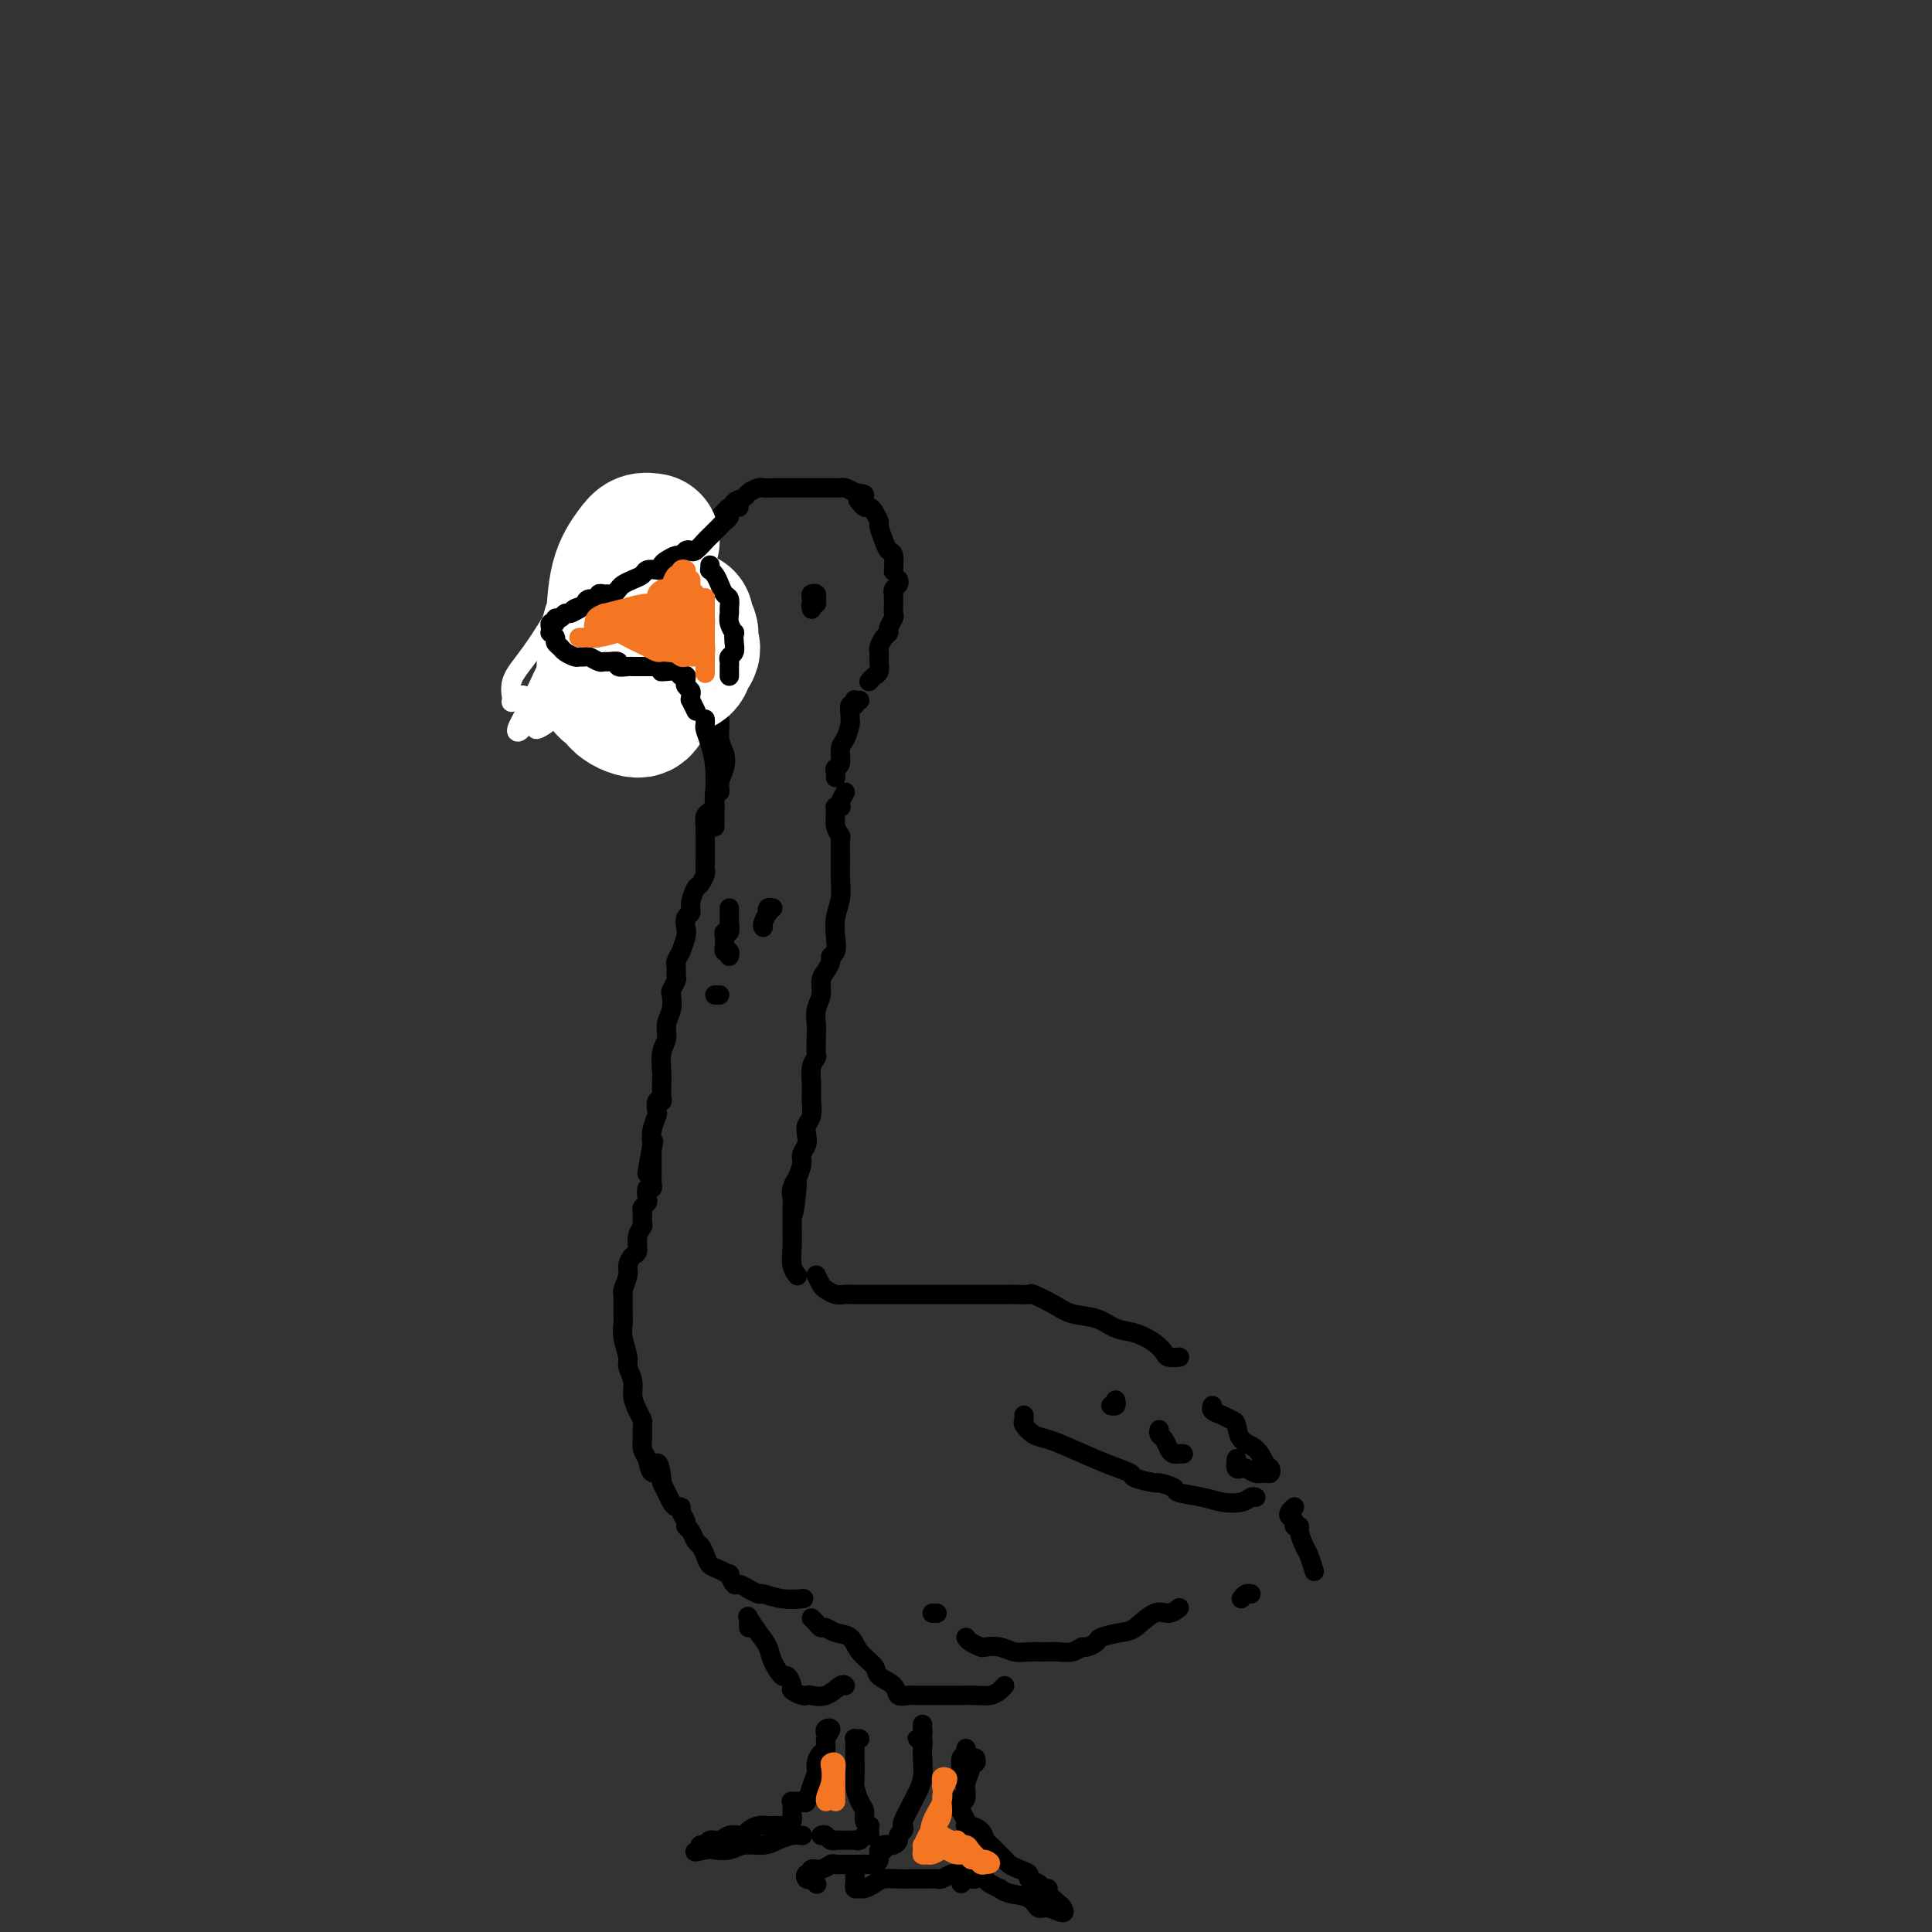 <svg viewBox='0 0 400 400' version='1.1' xmlns='http://www.w3.org/2000/svg' xmlns:xlink='http://www.w3.org/1999/xlink'><rect x="0" y="0" width="400" height="400" fill="#333333" stroke="none"/><g fill='none' stroke='rgb(0,0,0)' stroke-width='4' stroke-linecap='round' stroke-linejoin='round'><path d='M142,127c0.065,-0.393 0.131,-0.786 0,-1c-0.131,-0.214 -0.457,-0.248 -1,0c-0.543,0.248 -1.301,0.778 -2,1c-0.699,0.222 -1.338,0.135 -2,0c-0.662,-0.135 -1.347,-0.318 -2,0c-0.653,0.318 -1.275,1.135 -2,2c-0.725,0.865 -1.555,1.777 -2,2c-0.445,0.223 -0.506,-0.241 -1,0c-0.494,0.241 -1.421,1.189 -2,2c-0.579,0.811 -0.809,1.486 -1,2c-0.191,0.514 -0.344,0.869 -1,1c-0.656,0.131 -1.815,0.039 -2,0c-0.185,-0.039 0.603,-0.026 0,0c-0.603,0.026 -2.596,0.063 -4,0c-1.404,-0.063 -2.219,-0.227 -3,0c-0.781,0.227 -1.529,0.844 -2,1c-0.471,0.156 -0.665,-0.150 -1,0c-0.335,0.150 -0.810,0.757 -1,1c-0.190,0.243 -0.095,0.121 0,0'/><path d='M117,144c-0.087,0.423 -0.175,0.846 0,1c0.175,0.154 0.612,0.040 1,0c0.388,-0.040 0.726,-0.007 1,0c0.274,0.007 0.485,-0.011 1,0c0.515,0.011 1.335,0.052 2,0c0.665,-0.052 1.175,-0.196 2,0c0.825,0.196 1.966,0.732 3,1c1.034,0.268 1.960,0.269 3,0c1.040,-0.269 2.193,-0.807 3,-1c0.807,-0.193 1.267,-0.042 2,0c0.733,0.042 1.740,-0.027 2,0c0.260,0.027 -0.226,0.148 0,0c0.226,-0.148 1.163,-0.565 2,-1c0.837,-0.435 1.573,-0.887 2,-1c0.427,-0.113 0.545,0.113 1,0c0.455,-0.113 1.246,-0.566 2,-1c0.754,-0.434 1.472,-0.847 2,-1c0.528,-0.153 0.865,-0.044 1,0c0.135,0.044 0.067,0.022 0,0'/><path d='M153,135c-0.107,-0.373 -0.214,-0.746 0,-1c0.214,-0.254 0.748,-0.387 1,-1c0.252,-0.613 0.220,-1.704 0,-2c-0.220,-0.296 -0.630,0.204 -1,0c-0.370,-0.204 -0.701,-1.112 -1,-2c-0.299,-0.888 -0.567,-1.754 -1,-2c-0.433,-0.246 -1.030,0.130 -2,0c-0.970,-0.130 -2.311,-0.767 -3,-1c-0.689,-0.233 -0.724,-0.063 -1,0c-0.276,0.063 -0.793,0.018 -1,0c-0.207,-0.018 -0.103,-0.009 0,0'/></g>
<g fill='none' stroke='rgb(255,255,255)' stroke-width='4' stroke-linecap='round' stroke-linejoin='round'><path d='M121,124c-1.591,2.006 -3.183,4.012 -4,5c-0.817,0.988 -0.861,0.957 -1,2c-0.139,1.043 -0.375,3.160 -1,5c-0.625,1.840 -1.639,3.403 -2,5c-0.361,1.597 -0.067,3.227 0,4c0.067,0.773 -0.091,0.689 0,1c0.091,0.311 0.430,1.017 1,1c0.570,-0.017 1.370,-0.758 2,-1c0.630,-0.242 1.090,0.016 2,-1c0.910,-1.016 2.270,-3.305 3,-4c0.730,-0.695 0.829,0.205 2,-1c1.171,-1.205 3.415,-4.513 5,-7c1.585,-2.487 2.510,-4.152 3,-5c0.490,-0.848 0.545,-0.878 0,-1c-0.545,-0.122 -1.689,-0.335 -3,1c-1.311,1.335 -2.787,4.218 -5,7c-2.213,2.782 -5.162,5.461 -7,8c-1.838,2.539 -2.565,4.936 -3,6c-0.435,1.064 -0.578,0.795 -1,1c-0.422,0.205 -1.124,0.882 -1,1c0.124,0.118 1.076,-0.325 2,-1c0.924,-0.675 1.822,-1.581 3,-3c1.178,-1.419 2.636,-3.351 4,-5c1.364,-1.649 2.635,-3.015 4,-5c1.365,-1.985 2.825,-4.590 3,-5c0.175,-0.410 -0.934,1.375 -2,3c-1.066,1.625 -2.089,3.092 -3,5c-0.911,1.908 -1.712,4.259 -2,5c-0.288,0.741 -0.065,-0.128 0,0c0.065,0.128 -0.028,1.253 0,2c0.028,0.747 0.179,1.114 0,1c-0.179,-0.114 -0.687,-0.711 0,-2c0.687,-1.289 2.570,-3.270 4,-6c1.430,-2.730 2.409,-6.209 3,-9c0.591,-2.791 0.796,-4.896 1,-7'/><path d='M128,124c1.289,-4.050 0.512,-2.174 0,-1c-0.512,1.174 -0.760,1.647 -1,2c-0.240,0.353 -0.472,0.585 -1,2c-0.528,1.415 -1.350,4.011 -2,5c-0.650,0.989 -1.126,0.369 -2,2c-0.874,1.631 -2.145,5.511 -3,7c-0.855,1.489 -1.294,0.587 -2,2c-0.706,1.413 -1.677,5.143 -2,6c-0.323,0.857 0.004,-1.157 1,-3c0.996,-1.843 2.662,-3.515 4,-6c1.338,-2.485 2.347,-5.783 3,-9c0.653,-3.217 0.950,-6.353 1,-8c0.050,-1.647 -0.145,-1.806 0,-2c0.145,-0.194 0.632,-0.422 0,0c-0.632,0.422 -2.381,1.494 -3,2c-0.619,0.506 -0.107,0.448 -1,2c-0.893,1.552 -3.189,4.716 -4,6c-0.811,1.284 -0.136,0.689 -1,3c-0.864,2.311 -3.267,7.528 -5,11c-1.733,3.472 -2.797,5.198 -3,6c-0.203,0.802 0.456,0.680 1,0c0.544,-0.680 0.972,-1.919 2,-4c1.028,-2.081 2.655,-5.004 4,-8c1.345,-2.996 2.407,-6.063 3,-9c0.593,-2.937 0.719,-5.742 1,-7c0.281,-1.258 0.719,-0.967 0,0c-0.719,0.967 -2.595,2.610 -3,3c-0.405,0.390 0.660,-0.473 0,1c-0.660,1.473 -3.045,5.281 -5,8c-1.955,2.719 -3.480,4.350 -4,6c-0.520,1.650 -0.036,3.318 0,4c0.036,0.682 -0.375,0.376 0,0c0.375,-0.376 1.536,-0.822 2,-1c0.464,-0.178 0.232,-0.089 0,0'/></g>
<g fill='none' stroke='rgb(0,0,0)' stroke-width='4' stroke-linecap='round' stroke-linejoin='round'><path d='M135,127c-0.454,0.024 -0.909,0.047 -1,0c-0.091,-0.047 0.180,-0.166 0,0c-0.180,0.166 -0.813,0.615 -1,1c-0.187,0.385 0.070,0.705 0,1c-0.070,0.295 -0.468,0.566 -1,1c-0.532,0.434 -1.200,1.032 -2,2c-0.800,0.968 -1.734,2.306 -2,3c-0.266,0.694 0.136,0.746 0,1c-0.136,0.254 -0.811,0.712 -1,1c-0.189,0.288 0.108,0.406 0,1c-0.108,0.594 -0.620,1.665 -1,2c-0.380,0.335 -0.627,-0.064 -1,0c-0.373,0.064 -0.871,0.592 -1,1c-0.129,0.408 0.110,0.697 0,1c-0.110,0.303 -0.568,0.620 -1,1c-0.432,0.380 -0.838,0.823 -1,1c-0.162,0.177 -0.081,0.089 0,0'/><path d='M137,120c-0.012,-0.448 -0.024,-0.897 0,-1c0.024,-0.103 0.085,0.139 0,0c-0.085,-0.139 -0.314,-0.660 0,-1c0.314,-0.340 1.172,-0.501 2,-1c0.828,-0.499 1.625,-1.337 2,-2c0.375,-0.663 0.327,-1.152 1,-2c0.673,-0.848 2.065,-2.055 3,-3c0.935,-0.945 1.411,-1.629 2,-2c0.589,-0.371 1.289,-0.428 2,-1c0.711,-0.572 1.432,-1.659 2,-2c0.568,-0.341 0.982,0.062 1,0c0.018,-0.062 -0.361,-0.591 0,-1c0.361,-0.409 1.463,-0.698 2,-1c0.537,-0.302 0.509,-0.617 1,-1c0.491,-0.383 1.502,-0.835 2,-1c0.498,-0.165 0.482,-0.044 1,0c0.518,0.044 1.570,0.012 2,0c0.430,-0.012 0.238,-0.003 1,0c0.762,0.003 2.480,0.001 3,0c0.520,-0.001 -0.156,-0.000 0,0c0.156,0.000 1.145,0.000 2,0c0.855,-0.000 1.577,0.000 2,0c0.423,-0.000 0.546,-0.001 1,0c0.454,0.001 1.238,0.003 2,0c0.762,-0.003 1.503,-0.011 2,0c0.497,0.011 0.749,0.041 1,0c0.251,-0.041 0.500,-0.155 1,0c0.500,0.155 1.250,0.577 2,1'/><path d='M177,102c3.333,0.337 1.666,0.681 1,1c-0.666,0.319 -0.332,0.615 0,1c0.332,0.385 0.663,0.861 1,1c0.337,0.139 0.682,-0.059 1,0c0.318,0.059 0.610,0.373 1,1c0.390,0.627 0.879,1.566 1,2c0.121,0.434 -0.125,0.362 0,1c0.125,0.638 0.622,1.985 1,3c0.378,1.015 0.637,1.697 1,2c0.363,0.303 0.829,0.225 1,1c0.171,0.775 0.046,2.401 0,3c-0.046,0.599 -0.013,0.171 0,0c0.013,-0.171 0.007,-0.086 0,0'/><path d='M186,120c0.113,0.342 0.226,0.683 0,1c-0.226,0.317 -0.793,0.609 -1,1c-0.207,0.391 -0.056,0.882 0,1c0.056,0.118 0.016,-0.138 0,0c-0.016,0.138 -0.008,0.671 0,1c0.008,0.329 0.017,0.456 0,1c-0.017,0.544 -0.060,1.507 0,2c0.060,0.493 0.223,0.517 0,1c-0.223,0.483 -0.830,1.425 -1,2c-0.170,0.575 0.098,0.784 0,1c-0.098,0.216 -0.562,0.438 -1,1c-0.438,0.562 -0.849,1.464 -1,2c-0.151,0.536 -0.043,0.707 0,1c0.043,0.293 0.022,0.709 0,1c-0.022,0.291 -0.045,0.456 0,1c0.045,0.544 0.156,1.465 0,2c-0.156,0.535 -0.581,0.682 -1,1c-0.419,0.318 -0.834,0.805 -1,1c-0.166,0.195 -0.083,0.097 0,0'/><path d='M178,145c-0.414,0.034 -0.829,0.068 -1,0c-0.171,-0.068 -0.099,-0.239 0,0c0.099,0.239 0.223,0.888 0,1c-0.223,0.112 -0.795,-0.314 -1,0c-0.205,0.314 -0.045,1.367 0,2c0.045,0.633 -0.025,0.846 0,1c0.025,0.154 0.147,0.251 0,1c-0.147,0.749 -0.561,2.151 -1,3c-0.439,0.849 -0.902,1.145 -1,2c-0.098,0.855 0.170,2.268 0,3c-0.170,0.732 -0.778,0.784 -1,1c-0.222,0.216 -0.060,0.597 0,1c0.060,0.403 0.017,0.830 0,1c-0.017,0.170 -0.009,0.085 0,0'/><path d='M168,126c0.031,0.119 0.062,0.239 0,0c-0.062,-0.239 -0.217,-0.835 0,-1c0.217,-0.165 0.804,0.102 1,0c0.196,-0.102 -0.000,-0.574 0,-1c0.000,-0.426 0.196,-0.808 0,-1c-0.196,-0.192 -0.785,-0.196 -1,0c-0.215,0.196 -0.058,0.591 0,1c0.058,0.409 0.017,0.831 0,1c-0.017,0.169 -0.008,0.084 0,0'/><path d='M149,149c-0.315,-0.461 -0.630,-0.922 -1,-1c-0.370,-0.078 -0.794,0.226 -1,0c-0.206,-0.226 -0.195,-0.984 0,-1c0.195,-0.016 0.575,0.708 1,1c0.425,0.292 0.894,0.150 1,1c0.106,0.850 -0.153,2.691 0,4c0.153,1.309 0.717,2.085 1,3c0.283,0.915 0.286,1.969 0,3c-0.286,1.031 -0.861,2.039 -1,3c-0.139,0.961 0.159,1.876 0,2c-0.159,0.124 -0.773,-0.544 -1,0c-0.227,0.544 -0.065,2.298 0,3c0.065,0.702 0.032,0.351 0,0'/><path d='M148,167c-0.309,0.357 -0.619,0.715 -1,1c-0.381,0.285 -0.834,0.499 -1,1c-0.166,0.501 -0.044,1.291 0,2c0.044,0.709 0.012,1.338 0,2c-0.012,0.662 -0.003,1.358 0,2c0.003,0.642 0.002,1.232 0,2c-0.002,0.768 -0.004,1.716 0,2c0.004,0.284 0.012,-0.094 0,0c-0.012,0.094 -0.046,0.662 0,1c0.046,0.338 0.171,0.448 0,1c-0.171,0.552 -0.638,1.548 -1,2c-0.362,0.452 -0.619,0.362 -1,1c-0.381,0.638 -0.886,2.004 -1,3c-0.114,0.996 0.161,1.624 0,2c-0.161,0.376 -0.760,0.502 -1,1c-0.240,0.498 -0.121,1.370 0,2c0.121,0.630 0.243,1.018 0,2c-0.243,0.982 -0.850,2.557 -1,3c-0.150,0.443 0.157,-0.247 0,0c-0.157,0.247 -0.778,1.432 -1,2c-0.222,0.568 -0.046,0.518 0,1c0.046,0.482 -0.039,1.497 0,2c0.039,0.503 0.203,0.494 0,1c-0.203,0.506 -0.771,1.528 -1,2c-0.229,0.472 -0.118,0.393 0,1c0.118,0.607 0.242,1.900 0,3c-0.242,1.100 -0.849,2.009 -1,3c-0.151,0.991 0.156,2.066 0,3c-0.156,0.934 -0.773,1.729 -1,3c-0.227,1.271 -0.065,3.018 0,4c0.065,0.982 0.031,1.198 0,2c-0.031,0.802 -0.060,2.188 0,3c0.060,0.812 0.209,1.050 0,1c-0.209,-0.050 -0.774,-0.386 -1,0c-0.226,0.386 -0.112,1.495 0,2c0.112,0.505 0.222,0.405 0,1c-0.222,0.595 -0.778,1.884 -1,3c-0.222,1.116 -0.111,2.058 0,3'/><path d='M135,237c-2.022,11.111 -0.578,3.889 0,1c0.578,-2.889 0.289,-1.444 0,0'/><path d='M135,239c-0.000,0.297 -0.000,0.594 0,1c0.000,0.406 0.001,0.922 0,1c-0.001,0.078 -0.004,-0.282 0,0c0.004,0.282 0.015,1.207 0,2c-0.015,0.793 -0.056,1.455 0,2c0.056,0.545 0.207,0.972 0,1c-0.207,0.028 -0.773,-0.344 -1,0c-0.227,0.344 -0.114,1.406 0,2c0.114,0.594 0.228,0.722 0,1c-0.228,0.278 -0.797,0.706 -1,1c-0.203,0.294 -0.040,0.454 0,1c0.040,0.546 -0.045,1.479 0,2c0.045,0.521 0.218,0.629 0,1c-0.218,0.371 -0.828,1.004 -1,2c-0.172,0.996 0.094,2.354 0,3c-0.094,0.646 -0.547,0.579 -1,1c-0.453,0.421 -0.906,1.331 -1,2c-0.094,0.669 0.171,1.096 0,2c-0.171,0.904 -0.778,2.283 -1,3c-0.222,0.717 -0.059,0.771 0,1c0.059,0.229 0.016,0.634 0,1c-0.016,0.366 -0.004,0.692 0,1c0.004,0.308 -0.000,0.598 0,1c0.000,0.402 0.004,0.916 0,1c-0.004,0.084 -0.016,-0.263 0,0c0.016,0.263 0.061,1.137 0,2c-0.061,0.863 -0.227,1.714 0,3c0.227,1.286 0.848,3.005 1,4c0.152,0.995 -0.166,1.265 0,2c0.166,0.735 0.815,1.935 1,3c0.185,1.065 -0.094,1.994 0,3c0.094,1.006 0.560,2.090 1,3c0.440,0.910 0.853,1.647 1,2c0.147,0.353 0.029,0.321 0,1c-0.029,0.679 0.031,2.067 0,3c-0.031,0.933 -0.152,1.409 0,2c0.152,0.591 0.576,1.295 1,2'/><path d='M134,302c1.162,5.469 1.568,1.640 2,1c0.432,-0.640 0.889,1.909 1,3c0.111,1.091 -0.124,0.722 0,1c0.124,0.278 0.606,1.201 1,2c0.394,0.799 0.698,1.475 1,2c0.302,0.525 0.602,0.900 1,1c0.398,0.100 0.894,-0.077 1,0c0.106,0.077 -0.179,0.406 0,1c0.179,0.594 0.821,1.454 1,2c0.179,0.546 -0.107,0.779 0,1c0.107,0.221 0.605,0.430 1,1c0.395,0.570 0.686,1.500 1,2c0.314,0.500 0.652,0.569 1,1c0.348,0.431 0.705,1.224 1,2c0.295,0.776 0.527,1.536 1,2c0.473,0.464 1.186,0.631 2,1c0.814,0.369 1.729,0.940 2,1c0.271,0.060 -0.101,-0.391 0,0c0.101,0.391 0.675,1.626 1,2c0.325,0.374 0.399,-0.111 1,0c0.601,0.111 1.727,0.818 2,1c0.273,0.182 -0.308,-0.161 0,0c0.308,0.161 1.505,0.828 2,1c0.495,0.172 0.287,-0.150 1,0c0.713,0.150 2.346,0.771 4,1c1.654,0.229 3.330,0.065 4,0c0.670,-0.065 0.335,-0.033 0,0'/><path d='M175,164c-0.414,0.733 -0.829,1.466 -1,2c-0.171,0.534 -0.099,0.871 0,1c0.099,0.129 0.227,0.052 0,0c-0.227,-0.052 -0.807,-0.080 -1,0c-0.193,0.080 0.001,0.268 0,1c-0.001,0.732 -0.197,2.008 0,3c0.197,0.992 0.786,1.700 1,2c0.214,0.300 0.054,0.194 0,1c-0.054,0.806 -0.001,2.526 0,4c0.001,1.474 -0.051,2.703 0,4c0.051,1.297 0.206,2.662 0,4c-0.206,1.338 -0.772,2.648 -1,4c-0.228,1.352 -0.116,2.747 0,4c0.116,1.253 0.237,2.365 0,3c-0.237,0.635 -0.833,0.792 -1,1c-0.167,0.208 0.095,0.467 0,1c-0.095,0.533 -0.547,1.339 -1,2c-0.453,0.661 -0.906,1.177 -1,2c-0.094,0.823 0.171,1.954 0,3c-0.171,1.046 -0.777,2.006 -1,3c-0.223,0.994 -0.064,2.022 0,3c0.064,0.978 0.031,1.906 0,3c-0.031,1.094 -0.061,2.353 0,3c0.061,0.647 0.213,0.682 0,1c-0.213,0.318 -0.789,0.920 -1,2c-0.211,1.080 -0.055,2.639 0,3c0.055,0.361 0.011,-0.475 0,0c-0.011,0.475 0.011,2.263 0,3c-0.011,0.737 -0.054,0.424 0,1c0.054,0.576 0.207,2.041 0,3c-0.207,0.959 -0.773,1.411 -1,2c-0.227,0.589 -0.116,1.315 0,2c0.116,0.685 0.237,1.328 0,2c-0.237,0.672 -0.833,1.373 -1,2c-0.167,0.627 0.095,1.179 0,2c-0.095,0.821 -0.548,1.910 -1,3'/><path d='M165,244c-1.486,12.855 -0.202,4.992 0,2c0.202,-2.992 -0.678,-1.113 -1,0c-0.322,1.113 -0.086,1.458 0,2c0.086,0.542 0.022,1.279 0,2c-0.022,0.721 -0.002,1.426 0,2c0.002,0.574 -0.013,1.016 0,2c0.013,0.984 0.055,2.511 0,4c-0.055,1.489 -0.207,2.939 0,4c0.207,1.061 0.773,1.732 1,2c0.227,0.268 0.113,0.134 0,0'/><path d='M169,264c0.357,0.762 0.713,1.525 1,2c0.287,0.475 0.503,0.663 1,1c0.497,0.337 1.275,0.822 2,1c0.725,0.178 1.397,0.048 2,0c0.603,-0.048 1.137,-0.013 2,0c0.863,0.013 2.056,0.003 3,0c0.944,-0.003 1.641,-0.001 2,0c0.359,0.001 0.382,0.000 1,0c0.618,-0.000 1.832,-0.000 3,0c1.168,0.000 2.289,0.000 3,0c0.711,-0.000 1.013,-0.000 2,0c0.987,0.000 2.660,0.000 4,0c1.340,-0.000 2.347,-0.000 3,0c0.653,0.000 0.953,0.000 2,0c1.047,-0.000 2.842,-0.000 4,0c1.158,0.000 1.681,0.000 2,0c0.319,-0.000 0.436,-0.002 1,0c0.564,0.002 1.575,0.006 2,0c0.425,-0.006 0.265,-0.023 1,0c0.735,0.023 2.367,0.085 3,0c0.633,-0.085 0.269,-0.317 1,0c0.731,0.317 2.557,1.183 4,2c1.443,0.817 2.501,1.584 4,2c1.499,0.416 3.438,0.482 5,1c1.562,0.518 2.746,1.487 4,2c1.254,0.513 2.578,0.568 4,1c1.422,0.432 2.942,1.240 4,2c1.058,0.760 1.655,1.472 2,2c0.345,0.528 0.439,0.873 1,1c0.561,0.127 1.589,0.036 2,0c0.411,-0.036 0.206,-0.018 0,0'/><path d='M212,293c0.044,0.365 0.088,0.730 0,1c-0.088,0.270 -0.307,0.446 0,1c0.307,0.554 1.141,1.486 2,2c0.859,0.514 1.743,0.610 3,1c1.257,0.390 2.888,1.075 5,2c2.112,0.925 4.707,2.089 7,3c2.293,0.911 4.286,1.567 5,2c0.714,0.433 0.149,0.641 1,1c0.851,0.359 3.120,0.870 4,1c0.880,0.130 0.373,-0.119 1,0c0.627,0.119 2.388,0.607 3,1c0.612,0.393 0.076,0.690 1,1c0.924,0.310 3.309,0.633 5,1c1.691,0.367 2.688,0.778 4,1c1.312,0.222 2.939,0.255 4,0c1.061,-0.255 1.555,-0.800 2,-1c0.445,-0.200 0.841,-0.057 1,0c0.159,0.057 0.079,0.029 0,0'/><path d='M256,302c-0.118,0.848 -0.236,1.695 0,2c0.236,0.305 0.826,0.067 1,0c0.174,-0.067 -0.069,0.035 0,0c0.069,-0.035 0.450,-0.209 1,0c0.550,0.209 1.269,0.801 2,1c0.731,0.199 1.473,0.005 2,0c0.527,-0.005 0.838,0.180 1,0c0.162,-0.180 0.173,-0.724 0,-1c-0.173,-0.276 -0.532,-0.283 -1,-1c-0.468,-0.717 -1.045,-2.142 -2,-3c-0.955,-0.858 -2.288,-1.147 -3,-2c-0.712,-0.853 -0.804,-2.271 -1,-3c-0.196,-0.729 -0.497,-0.770 -1,-1c-0.503,-0.230 -1.207,-0.649 -2,-1c-0.793,-0.351 -1.675,-0.633 -2,-1c-0.325,-0.367 -0.093,-0.819 0,-1c0.093,-0.181 0.046,-0.090 0,0'/><path d='M268,312c-0.390,0.331 -0.780,0.663 -1,1c-0.220,0.337 -0.270,0.680 0,1c0.270,0.320 0.860,0.618 1,1c0.140,0.382 -0.170,0.849 0,1c0.170,0.151 0.820,-0.015 1,0c0.180,0.015 -0.109,0.211 0,1c0.109,0.789 0.617,2.170 1,3c0.383,0.830 0.642,1.108 1,2c0.358,0.892 0.817,2.398 1,3c0.183,0.602 0.092,0.301 0,0'/><path d='M168,335c0.329,0.302 0.659,0.604 1,1c0.341,0.396 0.695,0.885 1,1c0.305,0.115 0.562,-0.145 1,0c0.438,0.145 1.057,0.696 2,1c0.943,0.304 2.211,0.360 3,1c0.789,0.640 1.099,1.864 2,3c0.901,1.136 2.392,2.185 3,3c0.608,0.815 0.333,1.395 1,2c0.667,0.605 2.277,1.234 3,2c0.723,0.766 0.558,1.669 1,2c0.442,0.331 1.490,0.089 2,0c0.510,-0.089 0.483,-0.024 1,0c0.517,0.024 1.577,0.006 2,0c0.423,-0.006 0.209,-0.002 1,0c0.791,0.002 2.586,0.001 3,0c0.414,-0.001 -0.552,-0.003 0,0c0.552,0.003 2.621,0.011 4,0c1.379,-0.011 2.068,-0.042 3,0c0.932,0.042 2.105,0.156 3,0c0.895,-0.156 1.510,-0.580 2,-1c0.490,-0.420 0.854,-0.834 1,-1c0.146,-0.166 0.073,-0.083 0,0'/><path d='M200,339c0.207,0.312 0.415,0.623 1,1c0.585,0.377 1.549,0.819 2,1c0.451,0.181 0.389,0.101 1,0c0.611,-0.101 1.896,-0.224 3,0c1.104,0.224 2.028,0.793 3,1c0.972,0.207 1.991,0.051 3,0c1.009,-0.051 2.009,0.001 3,0c0.991,-0.001 1.972,-0.056 3,0c1.028,0.056 2.104,0.222 3,0c0.896,-0.222 1.612,-0.834 2,-1c0.388,-0.166 0.448,0.112 1,0c0.552,-0.112 1.596,-0.616 2,-1c0.404,-0.384 0.166,-0.648 1,-1c0.834,-0.352 2.739,-0.792 4,-1c1.261,-0.208 1.879,-0.186 3,-1c1.121,-0.814 2.744,-2.466 4,-3c1.256,-0.534 2.146,0.048 3,0c0.854,-0.048 1.673,-0.728 2,-1c0.327,-0.272 0.164,-0.136 0,0'/><path d='M257,331c0.311,-0.422 0.622,-0.844 1,-1c0.378,-0.156 0.822,-0.044 1,0c0.178,0.044 0.089,0.022 0,0'/><path d='M155,337c0.003,-0.448 0.007,-0.896 0,-1c-0.007,-0.104 -0.023,0.135 0,0c0.023,-0.135 0.085,-0.645 0,-1c-0.085,-0.355 -0.317,-0.556 0,0c0.317,0.556 1.184,1.870 2,3c0.816,1.130 1.582,2.075 2,3c0.418,0.925 0.488,1.830 1,3c0.512,1.170 1.464,2.604 2,3c0.536,0.396 0.655,-0.248 1,0c0.345,0.248 0.917,1.386 1,2c0.083,0.614 -0.323,0.702 0,1c0.323,0.298 1.375,0.804 2,1c0.625,0.196 0.823,0.081 1,0c0.177,-0.081 0.335,-0.127 1,0c0.665,0.127 1.838,0.426 3,0c1.162,-0.426 2.313,-1.576 3,-2c0.687,-0.424 0.911,-0.121 1,0c0.089,0.121 0.045,0.061 0,0'/><path d='M191,357c-0.028,0.339 -0.056,0.678 0,1c0.056,0.322 0.197,0.629 0,1c-0.197,0.371 -0.733,0.808 -1,1c-0.267,0.192 -0.267,0.141 0,0c0.267,-0.141 0.800,-0.371 1,0c0.200,0.371 0.066,1.343 0,2c-0.066,0.657 -0.064,0.999 0,2c0.064,1.001 0.189,2.660 0,4c-0.189,1.340 -0.692,2.359 -1,3c-0.308,0.641 -0.422,0.904 -1,2c-0.578,1.096 -1.619,3.026 -2,4c-0.381,0.974 -0.103,0.993 0,1c0.103,0.007 0.029,0.002 0,0c-0.029,-0.002 -0.015,-0.001 0,0'/><path d='M187,378c0.119,0.332 0.238,0.663 0,1c-0.238,0.337 -0.833,0.679 -1,1c-0.167,0.321 0.095,0.621 0,1c-0.095,0.379 -0.546,0.838 -1,1c-0.454,0.162 -0.910,0.028 -1,0c-0.090,-0.028 0.187,0.052 0,0c-0.187,-0.052 -0.838,-0.234 -1,0c-0.162,0.234 0.165,0.886 0,1c-0.165,0.114 -0.821,-0.309 -1,0c-0.179,0.309 0.120,1.351 0,2c-0.120,0.649 -0.658,0.906 -1,1c-0.342,0.094 -0.487,0.025 -1,0c-0.513,-0.025 -1.393,-0.007 -2,0c-0.607,0.007 -0.940,0.002 -1,0c-0.060,-0.002 0.153,-0.002 0,0c-0.153,0.002 -0.673,0.005 -1,0c-0.327,-0.005 -0.459,-0.016 -1,0c-0.541,0.016 -1.489,0.061 -2,0c-0.511,-0.061 -0.585,-0.228 -1,0c-0.415,0.228 -1.170,0.849 -2,1c-0.830,0.151 -1.735,-0.170 -2,0c-0.265,0.170 0.110,0.829 0,1c-0.110,0.171 -0.705,-0.147 -1,0c-0.295,0.147 -0.289,0.758 0,1c0.289,0.242 0.861,0.117 1,0c0.139,-0.117 -0.155,-0.224 0,0c0.155,0.224 0.759,0.778 1,1c0.241,0.222 0.121,0.111 0,0'/><path d='M177,388c-0.007,0.340 -0.014,0.680 0,1c0.014,0.320 0.048,0.619 0,1c-0.048,0.381 -0.180,0.845 0,1c0.180,0.155 0.671,0.003 1,0c0.329,-0.003 0.497,0.143 1,0c0.503,-0.143 1.342,-0.574 2,-1c0.658,-0.426 1.136,-0.846 2,-1c0.864,-0.154 2.115,-0.041 3,0c0.885,0.041 1.403,0.011 2,0c0.597,-0.011 1.272,-0.002 2,0c0.728,0.002 1.508,-0.003 2,0c0.492,0.003 0.696,0.015 1,0c0.304,-0.015 0.709,-0.056 1,0c0.291,0.056 0.470,0.211 1,0c0.530,-0.211 1.412,-0.788 2,-1c0.588,-0.212 0.882,-0.061 1,0c0.118,0.061 0.059,0.030 0,0'/><path d='M199,388c-0.059,0.968 -0.118,1.937 0,2c0.118,0.063 0.411,-0.779 1,-1c0.589,-0.221 1.472,0.179 2,0c0.528,-0.179 0.701,-0.939 1,-1c0.299,-0.061 0.725,0.575 1,1c0.275,0.425 0.399,0.637 1,1c0.601,0.363 1.680,0.876 2,1c0.320,0.124 -0.120,-0.140 0,0c0.120,0.140 0.800,0.683 2,1c1.200,0.317 2.921,0.407 4,1c1.079,0.593 1.517,1.688 2,2c0.483,0.312 1.011,-0.157 2,0c0.989,0.157 2.438,0.942 3,1c0.562,0.058 0.238,-0.611 0,-1c-0.238,-0.389 -0.391,-0.500 -1,-1c-0.609,-0.500 -1.674,-1.391 -2,-2c-0.326,-0.609 0.086,-0.937 0,-1c-0.086,-0.063 -0.670,0.138 -1,0c-0.330,-0.138 -0.407,-0.614 -1,-1c-0.593,-0.386 -1.703,-0.681 -2,-1c-0.297,-0.319 0.220,-0.662 0,-1c-0.220,-0.338 -1.176,-0.672 -2,-1c-0.824,-0.328 -1.517,-0.650 -2,-1c-0.483,-0.350 -0.758,-0.727 -1,-1c-0.242,-0.273 -0.451,-0.441 -1,-1c-0.549,-0.559 -1.438,-1.509 -2,-2c-0.562,-0.491 -0.795,-0.524 -1,-1c-0.205,-0.476 -0.381,-1.395 -1,-2c-0.619,-0.605 -1.682,-0.896 -2,-1c-0.318,-0.104 0.108,-0.019 0,0c-0.108,0.019 -0.751,-0.026 -1,0c-0.249,0.026 -0.106,0.122 0,0c0.106,-0.122 0.173,-0.464 0,-1c-0.173,-0.536 -0.587,-1.268 -1,-2'/><path d='M199,375c-3.314,-3.601 -1.099,-2.104 0,-2c1.099,0.104 1.083,-1.187 1,-2c-0.083,-0.813 -0.232,-1.150 0,-2c0.232,-0.850 0.847,-2.214 1,-3c0.153,-0.786 -0.155,-0.994 0,-1c0.155,-0.006 0.772,0.191 1,0c0.228,-0.191 0.065,-0.769 0,-1c-0.065,-0.231 -0.033,-0.116 0,0'/><path d='M200,365c-0.030,0.739 -0.060,1.478 0,2c0.060,0.522 0.211,0.827 0,1c-0.211,0.173 -0.785,0.215 -1,0c-0.215,-0.215 -0.072,-0.688 0,-1c0.072,-0.312 0.072,-0.462 0,-1c-0.072,-0.538 -0.215,-1.464 0,-2c0.215,-0.536 0.789,-0.683 1,-1c0.211,-0.317 0.060,-0.805 0,-1c-0.060,-0.195 -0.030,-0.098 0,0'/><path d='M171,359c-0.145,-0.377 -0.290,-0.754 0,-1c0.290,-0.246 1.016,-0.361 1,0c-0.016,0.361 -0.774,1.198 -1,2c-0.226,0.802 0.080,1.568 0,2c-0.080,0.432 -0.547,0.530 -1,1c-0.453,0.470 -0.894,1.313 -1,2c-0.106,0.687 0.122,1.218 0,2c-0.122,0.782 -0.593,1.817 -1,3c-0.407,1.183 -0.750,2.516 -1,3c-0.250,0.484 -0.407,0.119 -1,0c-0.593,-0.119 -1.623,0.010 -2,0c-0.377,-0.010 -0.100,-0.158 0,0c0.100,0.158 0.024,0.620 0,1c-0.024,0.380 0.006,0.676 0,1c-0.006,0.324 -0.047,0.675 0,1c0.047,0.325 0.182,0.623 0,1c-0.182,0.377 -0.681,0.832 -1,1c-0.319,0.168 -0.456,0.048 -1,0c-0.544,-0.048 -1.494,-0.023 -2,0c-0.506,0.023 -0.569,0.045 -1,0c-0.431,-0.045 -1.232,-0.157 -2,0c-0.768,0.157 -1.504,0.582 -2,1c-0.496,0.418 -0.753,0.829 -1,1c-0.247,0.171 -0.486,0.102 -1,0c-0.514,-0.102 -1.304,-0.238 -2,0c-0.696,0.238 -1.297,0.851 -2,1c-0.703,0.149 -1.508,-0.166 -2,0c-0.492,0.166 -0.671,0.814 -1,1c-0.329,0.186 -0.808,-0.090 -1,0c-0.192,0.090 -0.096,0.545 0,1'/><path d='M145,383c-2.485,0.778 -0.198,0.223 1,0c1.198,-0.223 1.307,-0.115 2,0c0.693,0.115 1.971,0.237 3,0c1.029,-0.237 1.810,-0.834 3,-1c1.190,-0.166 2.788,0.099 4,0c1.212,-0.099 2.036,-0.563 3,-1c0.964,-0.437 2.067,-0.849 3,-1c0.933,-0.151 1.695,-0.043 2,0c0.305,0.043 0.152,0.022 0,0'/><path d='M170,380c0.344,-0.113 0.687,-0.227 1,0c0.313,0.227 0.595,0.793 1,1c0.405,0.207 0.935,0.055 1,0c0.065,-0.055 -0.333,-0.014 0,0c0.333,0.014 1.399,-0.000 2,0c0.601,0.000 0.739,0.015 1,0c0.261,-0.015 0.644,-0.059 1,0c0.356,0.059 0.683,0.222 1,0c0.317,-0.222 0.622,-0.830 1,-1c0.378,-0.170 0.829,0.096 1,0c0.171,-0.096 0.061,-0.554 0,-1c-0.061,-0.446 -0.072,-0.881 0,-1c0.072,-0.119 0.226,0.077 0,0c-0.226,-0.077 -0.831,-0.428 -1,-1c-0.169,-0.572 0.098,-1.365 0,-2c-0.098,-0.635 -0.562,-1.111 -1,-2c-0.438,-0.889 -0.849,-2.193 -1,-3c-0.151,-0.807 -0.040,-1.119 0,-2c0.040,-0.881 0.011,-2.331 0,-3c-0.011,-0.669 -0.004,-0.558 0,-1c0.004,-0.442 0.005,-1.439 0,-2c-0.005,-0.561 -0.015,-0.686 0,-1c0.015,-0.314 0.056,-0.816 0,-1c-0.056,-0.184 -0.207,-0.050 0,0c0.207,0.050 0.774,0.014 1,0c0.226,-0.014 0.113,-0.007 0,0'/></g>
<g fill='none' stroke='rgb(255,255,255)' stroke-width='28' stroke-linecap='round' stroke-linejoin='round'><path d='M135,112c-0.703,-0.108 -1.406,-0.216 -2,0c-0.594,0.216 -1.078,0.754 -2,2c-0.922,1.246 -2.283,3.198 -3,6c-0.717,2.802 -0.789,6.454 -1,8c-0.211,1.546 -0.561,0.986 -1,3c-0.439,2.014 -0.966,6.603 -1,9c-0.034,2.397 0.426,2.602 1,3c0.574,0.398 1.264,0.989 2,1c0.736,0.011 1.518,-0.557 2,-2c0.482,-1.443 0.663,-3.760 1,-6c0.337,-2.240 0.831,-4.402 1,-7c0.169,-2.598 0.013,-5.630 0,-8c-0.013,-2.370 0.116,-4.077 0,-5c-0.116,-0.923 -0.476,-1.061 -1,0c-0.524,1.061 -1.213,3.322 -2,6c-0.787,2.678 -1.674,5.772 -2,9c-0.326,3.228 -0.091,6.591 0,9c0.091,2.409 0.037,3.864 1,5c0.963,1.136 2.941,1.951 4,2c1.059,0.049 1.199,-0.669 2,-2c0.801,-1.331 2.265,-3.274 3,-5c0.735,-1.726 0.743,-3.235 1,-5c0.257,-1.765 0.762,-3.787 1,-5c0.238,-1.213 0.207,-1.618 0,-2c-0.207,-0.382 -0.592,-0.741 -1,0c-0.408,0.741 -0.840,2.580 -1,3c-0.160,0.420 -0.046,-0.581 0,0c0.046,0.581 0.026,2.742 0,4c-0.026,1.258 -0.057,1.613 0,2c0.057,0.387 0.201,0.805 1,1c0.799,0.195 2.254,0.168 3,0c0.746,-0.168 0.785,-0.477 1,-1c0.215,-0.523 0.608,-1.262 1,-2'/><path d='M143,135c0.760,-0.796 0.162,-1.286 0,-2c-0.162,-0.714 0.114,-1.654 0,-2c-0.114,-0.346 -0.616,-0.099 -1,0c-0.384,0.099 -0.649,0.051 -1,0c-0.351,-0.051 -0.787,-0.105 -1,0c-0.213,0.105 -0.201,0.368 0,0c0.201,-0.368 0.593,-1.368 1,-2c0.407,-0.632 0.831,-0.895 1,-1c0.169,-0.105 0.085,-0.053 0,0'/></g>
<g fill='none' stroke='rgb(0,0,0)' stroke-width='4' stroke-linecap='round' stroke-linejoin='round'><path d='M153,105c-0.455,0.024 -0.910,0.048 -1,0c-0.090,-0.048 0.184,-0.169 0,0c-0.184,0.169 -0.827,0.627 -1,1c-0.173,0.373 0.123,0.662 0,1c-0.123,0.338 -0.667,0.725 -1,1c-0.333,0.275 -0.456,0.438 -1,1c-0.544,0.562 -1.508,1.523 -2,2c-0.492,0.477 -0.513,0.472 -1,1c-0.487,0.528 -1.439,1.591 -2,2c-0.561,0.409 -0.731,0.165 -1,0c-0.269,-0.165 -0.636,-0.252 -1,0c-0.364,0.252 -0.724,0.842 -1,1c-0.276,0.158 -0.468,-0.115 -1,0c-0.532,0.115 -1.403,0.618 -2,1c-0.597,0.382 -0.919,0.641 -1,1c-0.081,0.359 0.078,0.817 0,1c-0.078,0.183 -0.392,0.091 -1,0c-0.608,-0.091 -1.511,-0.179 -2,0c-0.489,0.179 -0.565,0.626 -1,1c-0.435,0.374 -1.230,0.674 -2,1c-0.770,0.326 -1.515,0.676 -2,1c-0.485,0.324 -0.708,0.622 -1,1c-0.292,0.378 -0.651,0.837 -1,1c-0.349,0.163 -0.689,0.029 -1,0c-0.311,-0.029 -0.594,0.048 -1,0c-0.406,-0.048 -0.935,-0.220 -1,0c-0.065,0.220 0.333,0.832 0,1c-0.333,0.168 -1.397,-0.109 -2,0c-0.603,0.109 -0.744,0.602 -1,1c-0.256,0.398 -0.628,0.699 -1,1'/><path d='M120,126c-3.665,1.874 -0.827,0.559 0,0c0.827,-0.559 -0.357,-0.361 -1,0c-0.643,0.361 -0.746,0.885 -1,1c-0.254,0.115 -0.660,-0.180 -1,0c-0.340,0.180 -0.613,0.836 -1,1c-0.387,0.164 -0.888,-0.162 -1,0c-0.112,0.162 0.165,0.813 0,1c-0.165,0.187 -0.772,-0.091 -1,0c-0.228,0.091 -0.076,0.549 0,1c0.076,0.451 0.076,0.894 0,1c-0.076,0.106 -0.229,-0.127 0,0c0.229,0.127 0.839,0.612 1,1c0.161,0.388 -0.126,0.678 0,1c0.126,0.322 0.664,0.675 1,1c0.336,0.325 0.470,0.622 1,1c0.530,0.378 1.455,0.837 2,1c0.545,0.163 0.710,0.029 1,0c0.290,-0.029 0.706,0.045 1,0c0.294,-0.045 0.465,-0.209 1,0c0.535,0.209 1.434,0.792 2,1c0.566,0.208 0.800,0.042 1,0c0.200,-0.042 0.367,0.041 1,0c0.633,-0.041 1.733,-0.207 2,0c0.267,0.207 -0.297,0.788 0,1c0.297,0.212 1.456,0.057 2,0c0.544,-0.057 0.475,-0.015 1,0c0.525,0.015 1.646,0.004 2,0c0.354,-0.004 -0.060,-0.001 0,0c0.060,0.001 0.593,0.000 1,0c0.407,-0.000 0.688,-0.000 1,0c0.312,0.000 0.656,0.000 1,0'/><path d='M136,138c3.134,0.686 1.471,0.902 1,1c-0.471,0.098 0.252,0.078 1,0c0.748,-0.078 1.521,-0.214 2,0c0.479,0.214 0.663,0.778 1,1c0.337,0.222 0.826,0.101 1,0c0.174,-0.101 0.032,-0.182 0,0c-0.032,0.182 0.044,0.627 0,1c-0.044,0.373 -0.209,0.672 0,1c0.209,0.328 0.792,0.684 1,1c0.208,0.316 0.042,0.593 0,1c-0.042,0.407 0.040,0.944 0,1c-0.040,0.056 -0.203,-0.370 0,0c0.203,0.370 0.772,1.534 1,2c0.228,0.466 0.114,0.233 0,0'/><path d='M147,117c0.024,0.441 0.048,0.882 0,1c-0.048,0.118 -0.167,-0.086 0,0c0.167,0.086 0.619,0.461 1,1c0.381,0.539 0.691,1.243 1,2c0.309,0.757 0.618,1.567 1,2c0.382,0.433 0.838,0.488 1,1c0.162,0.512 0.029,1.481 0,2c-0.029,0.519 0.044,0.590 0,1c-0.044,0.410 -0.207,1.160 0,2c0.207,0.840 0.784,1.769 1,2c0.216,0.231 0.072,-0.236 0,0c-0.072,0.236 -0.072,1.177 0,2c0.072,0.823 0.215,1.530 0,2c-0.215,0.470 -0.790,0.704 -1,1c-0.210,0.296 -0.056,0.654 0,1c0.056,0.346 0.015,0.680 0,1c-0.015,0.320 -0.004,0.625 0,1c0.004,0.375 0.001,0.822 0,1c-0.001,0.178 -0.001,0.089 0,0'/><path d='M146,149c-0.006,-0.099 -0.012,-0.199 0,0c0.012,0.199 0.042,0.696 0,1c-0.042,0.304 -0.155,0.414 0,1c0.155,0.586 0.577,1.647 1,3c0.423,1.353 0.845,2.997 1,5c0.155,2.003 0.041,4.365 0,6c-0.041,1.635 -0.011,2.541 0,3c0.011,0.459 0.003,0.470 0,1c-0.003,0.530 -0.001,1.580 0,2c0.001,0.420 0.000,0.210 0,0'/><path d='M240,296c-0.089,0.362 -0.177,0.724 0,1c0.177,0.276 0.621,0.466 1,1c0.379,0.534 0.694,1.411 1,2c0.306,0.589 0.604,0.890 1,1c0.396,0.110 0.890,0.030 1,0c0.110,-0.030 -0.163,-0.008 0,0c0.163,0.008 0.761,0.002 1,0c0.239,-0.002 0.120,-0.001 0,0'/><path d='M231,290c-0.030,-0.113 -0.060,-0.226 0,0c0.060,0.226 0.208,0.792 0,1c-0.208,0.208 -0.774,0.060 -1,0c-0.226,-0.060 -0.113,-0.030 0,0'/><path d='M194,334c-0.422,0.000 -0.844,0.000 -1,0c-0.156,0.000 -0.044,0.000 0,0c0.044,0.000 0.022,0.000 0,0'/><path d='M151,188c0.001,0.449 0.001,0.899 0,1c-0.001,0.101 -0.004,-0.145 0,0c0.004,0.145 0.015,0.683 0,1c-0.015,0.317 -0.057,0.414 0,1c0.057,0.586 0.212,1.662 0,2c-0.212,0.338 -0.790,-0.063 -1,0c-0.210,0.063 -0.053,0.590 0,1c0.053,0.410 0.000,0.702 0,1c-0.000,0.298 0.052,0.602 0,1c-0.052,0.398 -0.210,0.890 0,1c0.210,0.110 0.787,-0.163 1,0c0.213,0.163 0.061,0.761 0,1c-0.061,0.239 -0.030,0.120 0,0'/><path d='M149,206c-0.417,0.000 -0.833,0.000 -1,0c-0.167,0.000 -0.083,0.000 0,0'/><path d='M158,192c-0.111,-0.188 -0.222,-0.376 0,-1c0.222,-0.624 0.778,-1.684 1,-2c0.222,-0.316 0.111,0.111 0,0c-0.111,-0.111 -0.222,-0.761 0,-1c0.222,-0.239 0.778,-0.068 1,0c0.222,0.068 0.111,0.034 0,0'/></g>
<g fill='none' stroke='rgb(244,118,35)' stroke-width='4' stroke-linecap='round' stroke-linejoin='round'><path d='M142,126c0.107,-0.299 0.213,-0.598 0,-1c-0.213,-0.402 -0.747,-0.907 -1,-1c-0.253,-0.093 -0.225,0.227 0,1c0.225,0.773 0.649,1.999 1,3c0.351,1.001 0.631,1.778 1,3c0.369,1.222 0.827,2.888 1,3c0.173,0.112 0.060,-1.332 0,-3c-0.060,-1.668 -0.069,-3.562 0,-5c0.069,-1.438 0.215,-2.422 0,-3c-0.215,-0.578 -0.790,-0.751 -1,-1c-0.210,-0.249 -0.053,-0.576 0,-1c0.053,-0.424 0.003,-0.947 0,-1c-0.003,-0.053 0.041,0.362 0,1c-0.041,0.638 -0.169,1.497 0,3c0.169,1.503 0.634,3.648 1,5c0.366,1.352 0.634,1.910 1,3c0.366,1.090 0.830,2.711 1,3c0.170,0.289 0.046,-0.755 0,-2c-0.046,-1.245 -0.012,-2.690 0,-4c0.012,-1.310 0.003,-2.484 0,-3c-0.003,-0.516 -0.001,-0.375 0,-1c0.001,-0.625 0.000,-2.017 0,-2c-0.000,0.017 -0.000,1.443 0,3c0.000,1.557 0.000,3.247 0,5c-0.000,1.753 -0.000,3.570 0,5c0.000,1.430 0.000,2.471 0,3c-0.000,0.529 -0.000,0.544 0,0c0.000,-0.544 0.000,-1.646 0,-3c-0.000,-1.354 -0.000,-2.958 0,-4c0.000,-1.042 0.000,-1.521 0,-2'/><path d='M146,130c0.033,-1.700 0.115,-1.450 0,-2c-0.115,-0.550 -0.427,-1.900 -1,-3c-0.573,-1.100 -1.407,-1.951 -2,-3c-0.593,-1.049 -0.946,-2.297 -1,-3c-0.054,-0.703 0.192,-0.861 0,-1c-0.192,-0.139 -0.821,-0.260 -1,0c-0.179,0.260 0.093,0.901 0,1c-0.093,0.099 -0.550,-0.345 -1,0c-0.450,0.345 -0.891,1.477 -1,2c-0.109,0.523 0.114,0.435 0,1c-0.114,0.565 -0.567,1.783 -1,2c-0.433,0.217 -0.848,-0.569 -1,0c-0.152,0.569 -0.041,2.491 0,3c0.041,0.509 0.014,-0.395 0,0c-0.014,0.395 -0.014,2.090 0,3c0.014,0.910 0.042,1.036 0,1c-0.042,-0.036 -0.154,-0.234 0,-1c0.154,-0.766 0.574,-2.100 1,-3c0.426,-0.900 0.858,-1.367 1,-2c0.142,-0.633 -0.005,-1.434 0,-2c0.005,-0.566 0.161,-0.897 0,-1c-0.161,-0.103 -0.638,0.023 -1,0c-0.362,-0.023 -0.608,-0.195 -1,0c-0.392,0.195 -0.929,0.756 -1,1c-0.071,0.244 0.323,0.171 0,1c-0.323,0.829 -1.362,2.560 -2,4c-0.638,1.440 -0.875,2.590 -1,3c-0.125,0.410 -0.139,0.082 0,0c0.139,-0.082 0.430,0.084 1,0c0.570,-0.084 1.420,-0.418 2,-1c0.580,-0.582 0.889,-1.414 1,-2c0.111,-0.586 0.023,-0.927 0,-1c-0.023,-0.073 0.018,0.123 0,0c-0.018,-0.123 -0.094,-0.566 0,-1c0.094,-0.434 0.357,-0.859 0,-1c-0.357,-0.141 -1.333,0.004 -2,0c-0.667,-0.004 -1.026,-0.155 -2,0c-0.974,0.155 -2.564,0.616 -4,1c-1.436,0.384 -2.718,0.692 -4,1'/><path d='M125,127c-1.983,0.706 -1.941,1.471 -2,2c-0.059,0.529 -0.220,0.821 0,1c0.220,0.179 0.821,0.245 1,0c0.179,-0.245 -0.065,-0.800 0,-1c0.065,-0.200 0.439,-0.043 1,0c0.561,0.043 1.309,-0.027 2,0c0.691,0.027 1.324,0.151 2,0c0.676,-0.151 1.393,-0.578 2,-1c0.607,-0.422 1.103,-0.838 2,-1c0.897,-0.162 2.194,-0.068 3,0c0.806,0.068 1.122,0.112 1,0c-0.122,-0.112 -0.682,-0.380 -1,0c-0.318,0.380 -0.393,1.408 -1,2c-0.607,0.592 -1.746,0.747 -3,1c-1.254,0.253 -2.624,0.604 -4,1c-1.376,0.396 -2.758,0.838 -4,1c-1.242,0.162 -2.344,0.043 -3,0c-0.656,-0.043 -0.866,-0.012 -1,0c-0.134,0.012 -0.192,0.004 0,0c0.192,-0.004 0.632,-0.005 1,0c0.368,0.005 0.662,0.016 1,0c0.338,-0.016 0.720,-0.058 1,0c0.280,0.058 0.459,0.215 1,0c0.541,-0.215 1.443,-0.801 2,-1c0.557,-0.199 0.768,-0.012 1,0c0.232,0.012 0.486,-0.151 1,0c0.514,0.151 1.290,0.615 2,1c0.710,0.385 1.356,0.692 2,1c0.644,0.308 1.286,0.619 2,1c0.714,0.381 1.500,0.833 2,1c0.500,0.167 0.714,0.048 1,0c0.286,-0.048 0.643,-0.024 1,0'/><path d='M138,135c3.035,0.403 2.123,-0.088 2,0c-0.123,0.088 0.544,0.756 1,1c0.456,0.244 0.702,0.065 1,0c0.298,-0.065 0.648,-0.017 1,0c0.352,0.017 0.707,0.003 1,0c0.293,-0.003 0.523,0.007 1,0c0.477,-0.007 1.199,-0.029 1,0c-0.199,0.029 -1.321,0.109 -2,0c-0.679,-0.109 -0.915,-0.407 -2,-1c-1.085,-0.593 -3.018,-1.480 -4,-2c-0.982,-0.520 -1.012,-0.673 -1,-1c0.012,-0.327 0.068,-0.830 0,-1c-0.068,-0.170 -0.260,-0.008 0,0c0.260,0.008 0.970,-0.137 2,0c1.030,0.137 2.378,0.556 3,1c0.622,0.444 0.518,0.914 1,1c0.482,0.086 1.549,-0.210 2,0c0.451,0.210 0.285,0.928 0,1c-0.285,0.072 -0.689,-0.502 -1,-1c-0.311,-0.498 -0.529,-0.919 -1,-2c-0.471,-1.081 -1.195,-2.821 -2,-4c-0.805,-1.179 -1.691,-1.795 -2,-2c-0.309,-0.205 -0.041,0.001 0,1c0.041,0.999 -0.147,2.790 0,4c0.147,1.210 0.627,1.840 1,2c0.373,0.160 0.639,-0.149 1,0c0.361,0.149 0.817,0.757 1,1c0.183,0.243 0.091,0.122 0,0'/><path d='M192,380c-0.421,0.865 -0.841,1.729 -1,2c-0.159,0.271 -0.055,-0.052 0,0c0.055,0.052 0.061,0.479 0,1c-0.061,0.521 -0.189,1.136 0,1c0.189,-0.136 0.695,-1.024 1,-2c0.305,-0.976 0.408,-2.041 1,-3c0.592,-0.959 1.671,-1.813 2,-3c0.329,-1.187 -0.094,-2.707 0,-4c0.094,-1.293 0.704,-2.359 1,-3c0.296,-0.641 0.277,-0.857 0,-1c-0.277,-0.143 -0.813,-0.213 -1,0c-0.187,0.213 -0.025,0.709 0,1c0.025,0.291 -0.088,0.379 0,1c0.088,0.621 0.378,1.777 0,3c-0.378,1.223 -1.423,2.514 -2,4c-0.577,1.486 -0.687,3.169 -1,4c-0.313,0.831 -0.828,0.812 -1,1c-0.172,0.188 -0.001,0.583 0,1c0.001,0.417 -0.169,0.857 0,1c0.169,0.143 0.678,-0.010 1,0c0.322,0.010 0.457,0.184 1,0c0.543,-0.184 1.493,-0.725 2,-1c0.507,-0.275 0.570,-0.285 1,0c0.430,0.285 1.229,0.865 2,1c0.771,0.135 1.516,-0.174 2,0c0.484,0.174 0.707,0.830 1,1c0.293,0.170 0.656,-0.147 1,0c0.344,0.147 0.670,0.756 1,1c0.330,0.244 0.665,0.122 1,0'/><path d='M204,386c2.041,0.054 0.643,-0.811 0,-1c-0.643,-0.189 -0.530,0.299 -1,0c-0.470,-0.299 -1.523,-1.386 -2,-2c-0.477,-0.614 -0.377,-0.754 -1,-1c-0.623,-0.246 -1.969,-0.598 -3,-1c-1.031,-0.402 -1.747,-0.854 -2,-1c-0.253,-0.146 -0.043,0.013 0,0c0.043,-0.013 -0.081,-0.199 0,0c0.081,0.199 0.368,0.784 1,1c0.632,0.216 1.609,0.062 2,0c0.391,-0.062 0.195,-0.031 0,0'/><path d='M173,367c0.000,0.295 0.000,0.589 0,1c-0.000,0.411 -0.000,0.937 0,1c0.000,0.063 0.000,-0.339 0,0c-0.000,0.339 -0.000,1.418 0,2c0.000,0.582 0.000,0.665 0,1c-0.000,0.335 -0.000,0.921 0,1c0.000,0.079 0.001,-0.351 0,-1c-0.001,-0.649 -0.004,-1.519 0,-2c0.004,-0.481 0.015,-0.572 0,-1c-0.015,-0.428 -0.056,-1.192 0,-2c0.056,-0.808 0.207,-1.660 0,-2c-0.207,-0.340 -0.774,-0.168 -1,0c-0.226,0.168 -0.113,0.332 0,1c0.113,0.668 0.226,1.839 0,3c-0.226,1.161 -0.792,2.313 -1,3c-0.208,0.687 -0.060,0.911 0,1c0.060,0.089 0.030,0.045 0,0'/></g>
</svg>